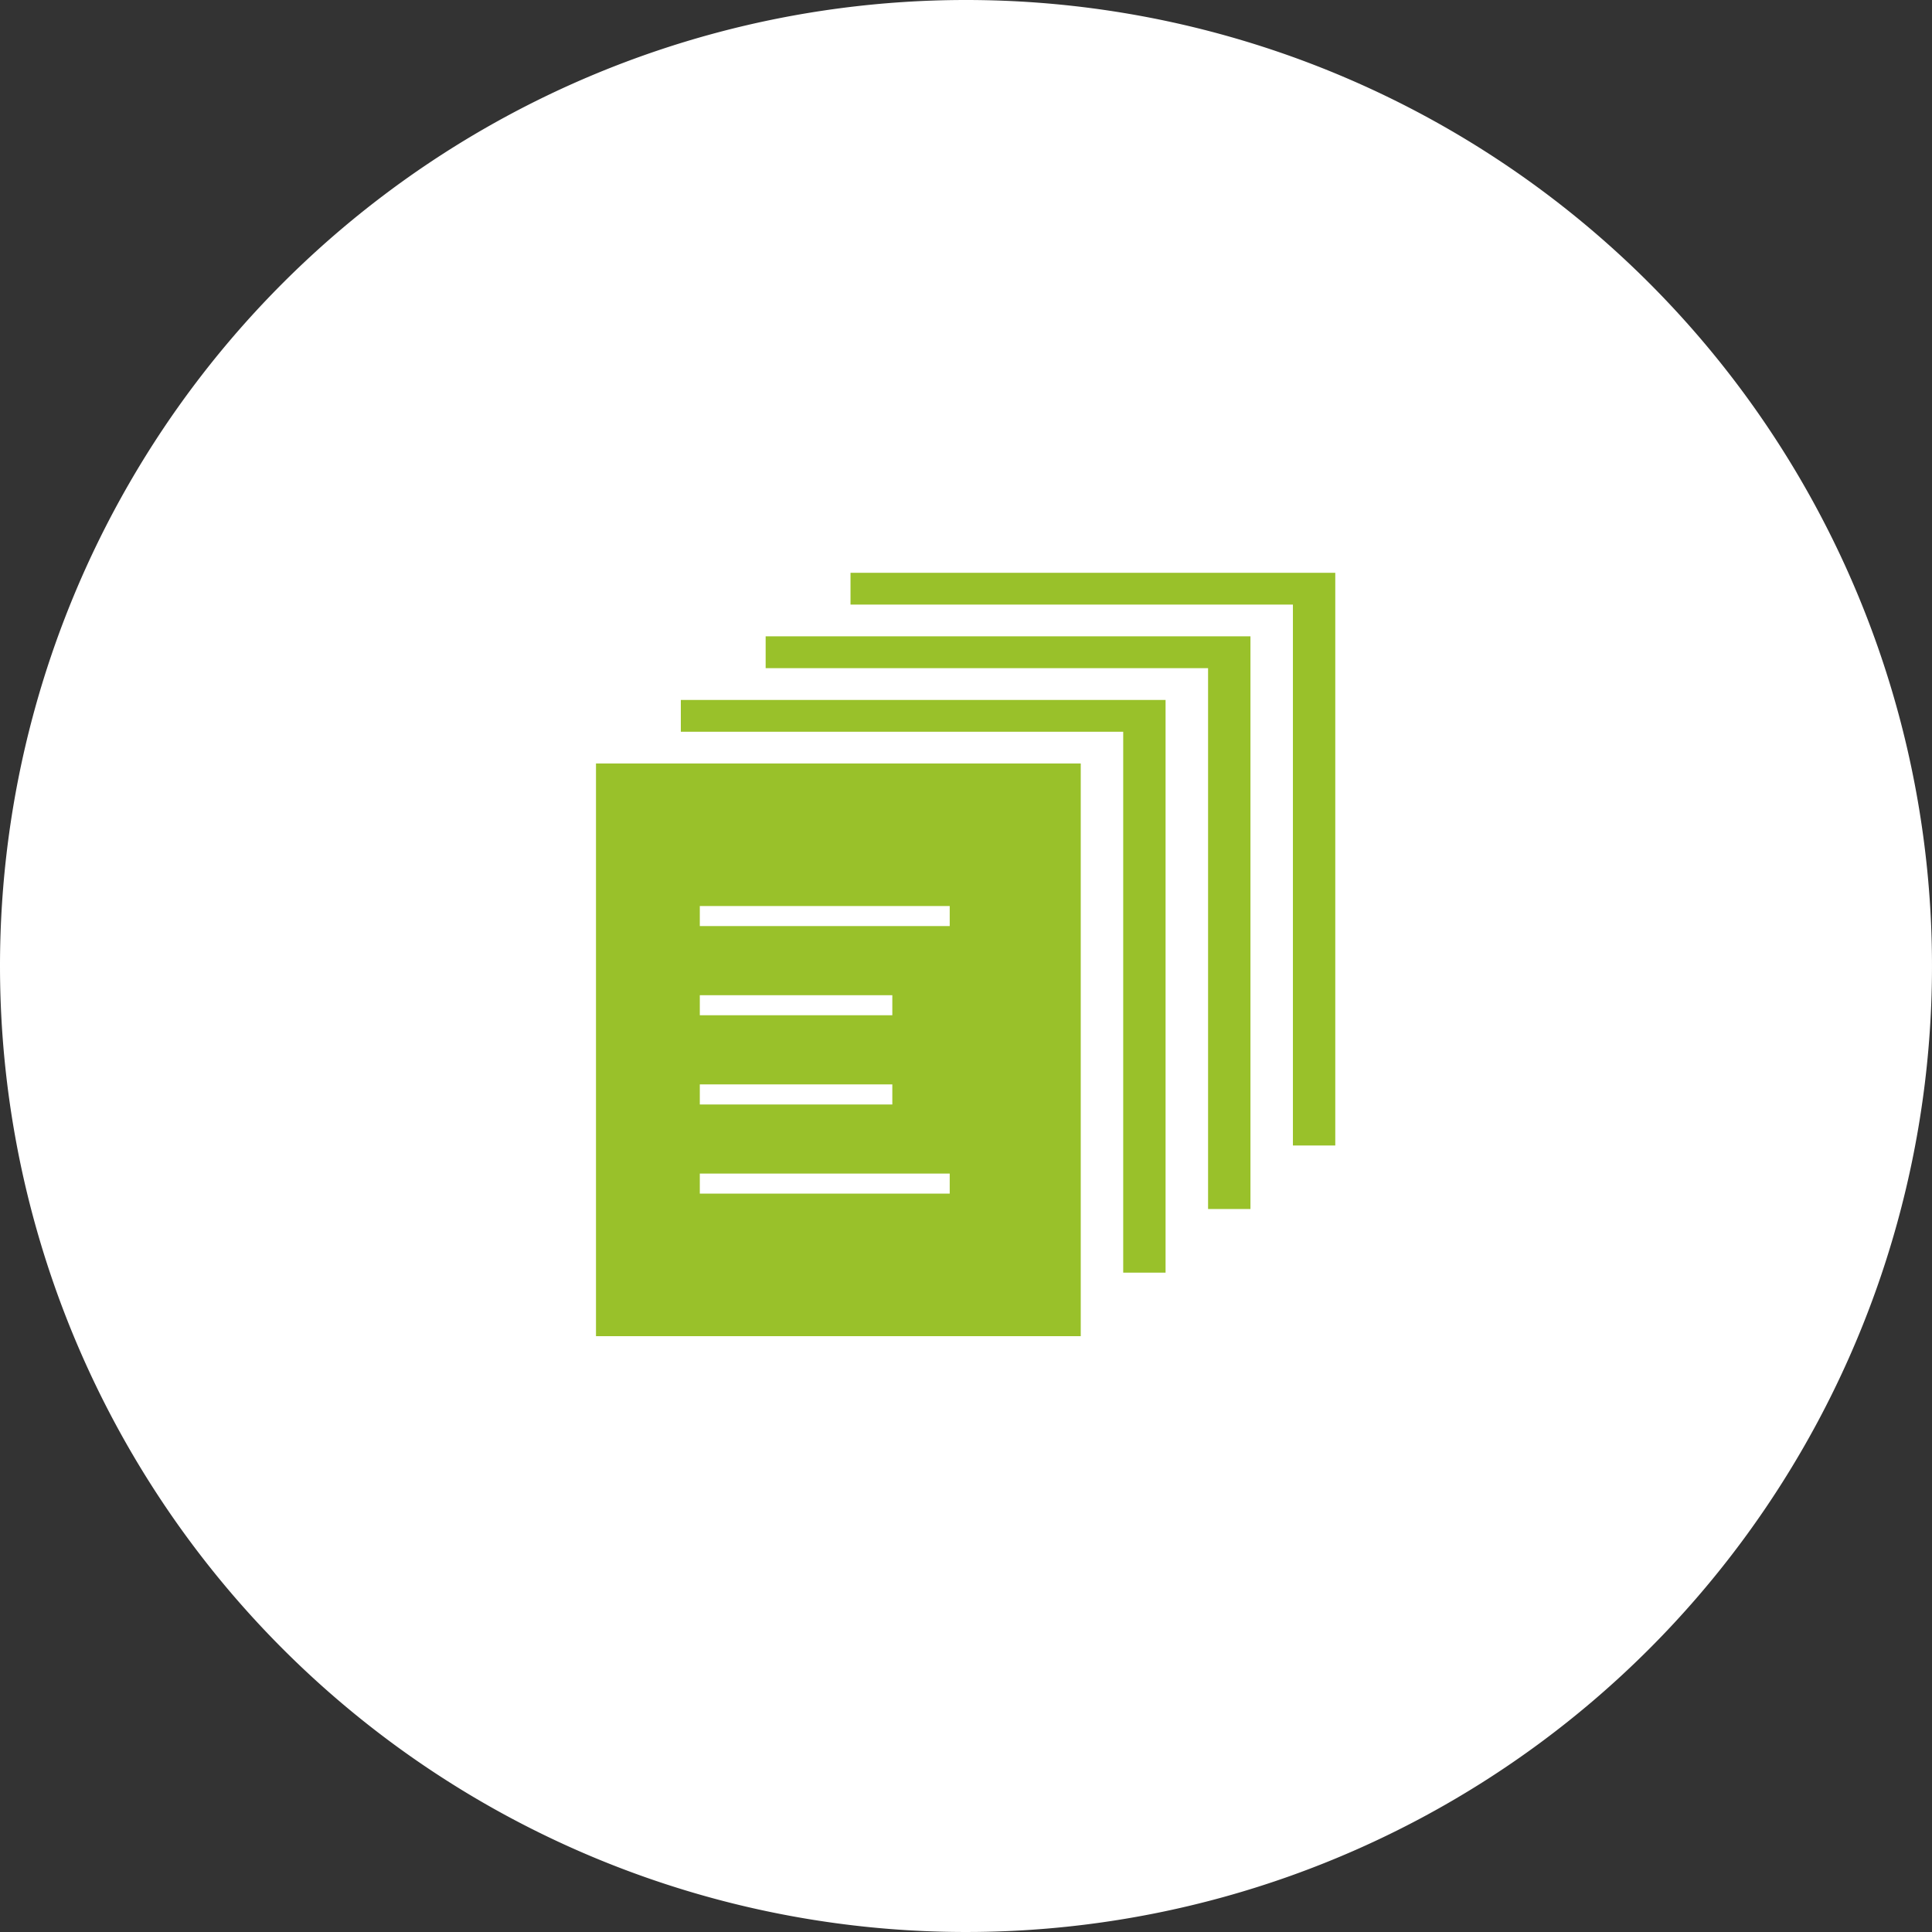 <svg xmlns="http://www.w3.org/2000/svg" width="81" height="81" viewBox="0 0 81 81">
  <rect x="0" y="0" width="81" height="81" fill="#333333" stroke="none"/>
  <g id="Group_2" data-name="Group 2" transform="translate(-14 -9)">
    <g id="Group_1" data-name="Group 1">
      <path id="Path_1" data-name="Path 1" d="M54.5,9A40.5,40.5,0,1,1,14,49.5,40.5,40.5,0,0,1,54.5,9Z" fill="#fff" fill-rule="evenodd"/>
    </g>
    <path id="Path_2" data-name="Path 2" d="M68.206,57.025V34.347H49.658V33.015H69.982v24.01Zm-1.78,2.664H64.649V37.013H46.1V35.679H66.426Zm-3.559,2.667H61.091V39.679H42.544V38.345H62.867Zm-3.556,2.663H38.987V41.01H59.311ZM43.34,55.306h8.071v-.843H43.34Zm0-3.741h8.071v-.841H43.34Zm10.477-4.58H43.34v.84H53.817Zm0,11.218H43.34v.841H53.817Z" fill="#99c12a" fill-rule="evenodd"/>
  </g>
</svg>
